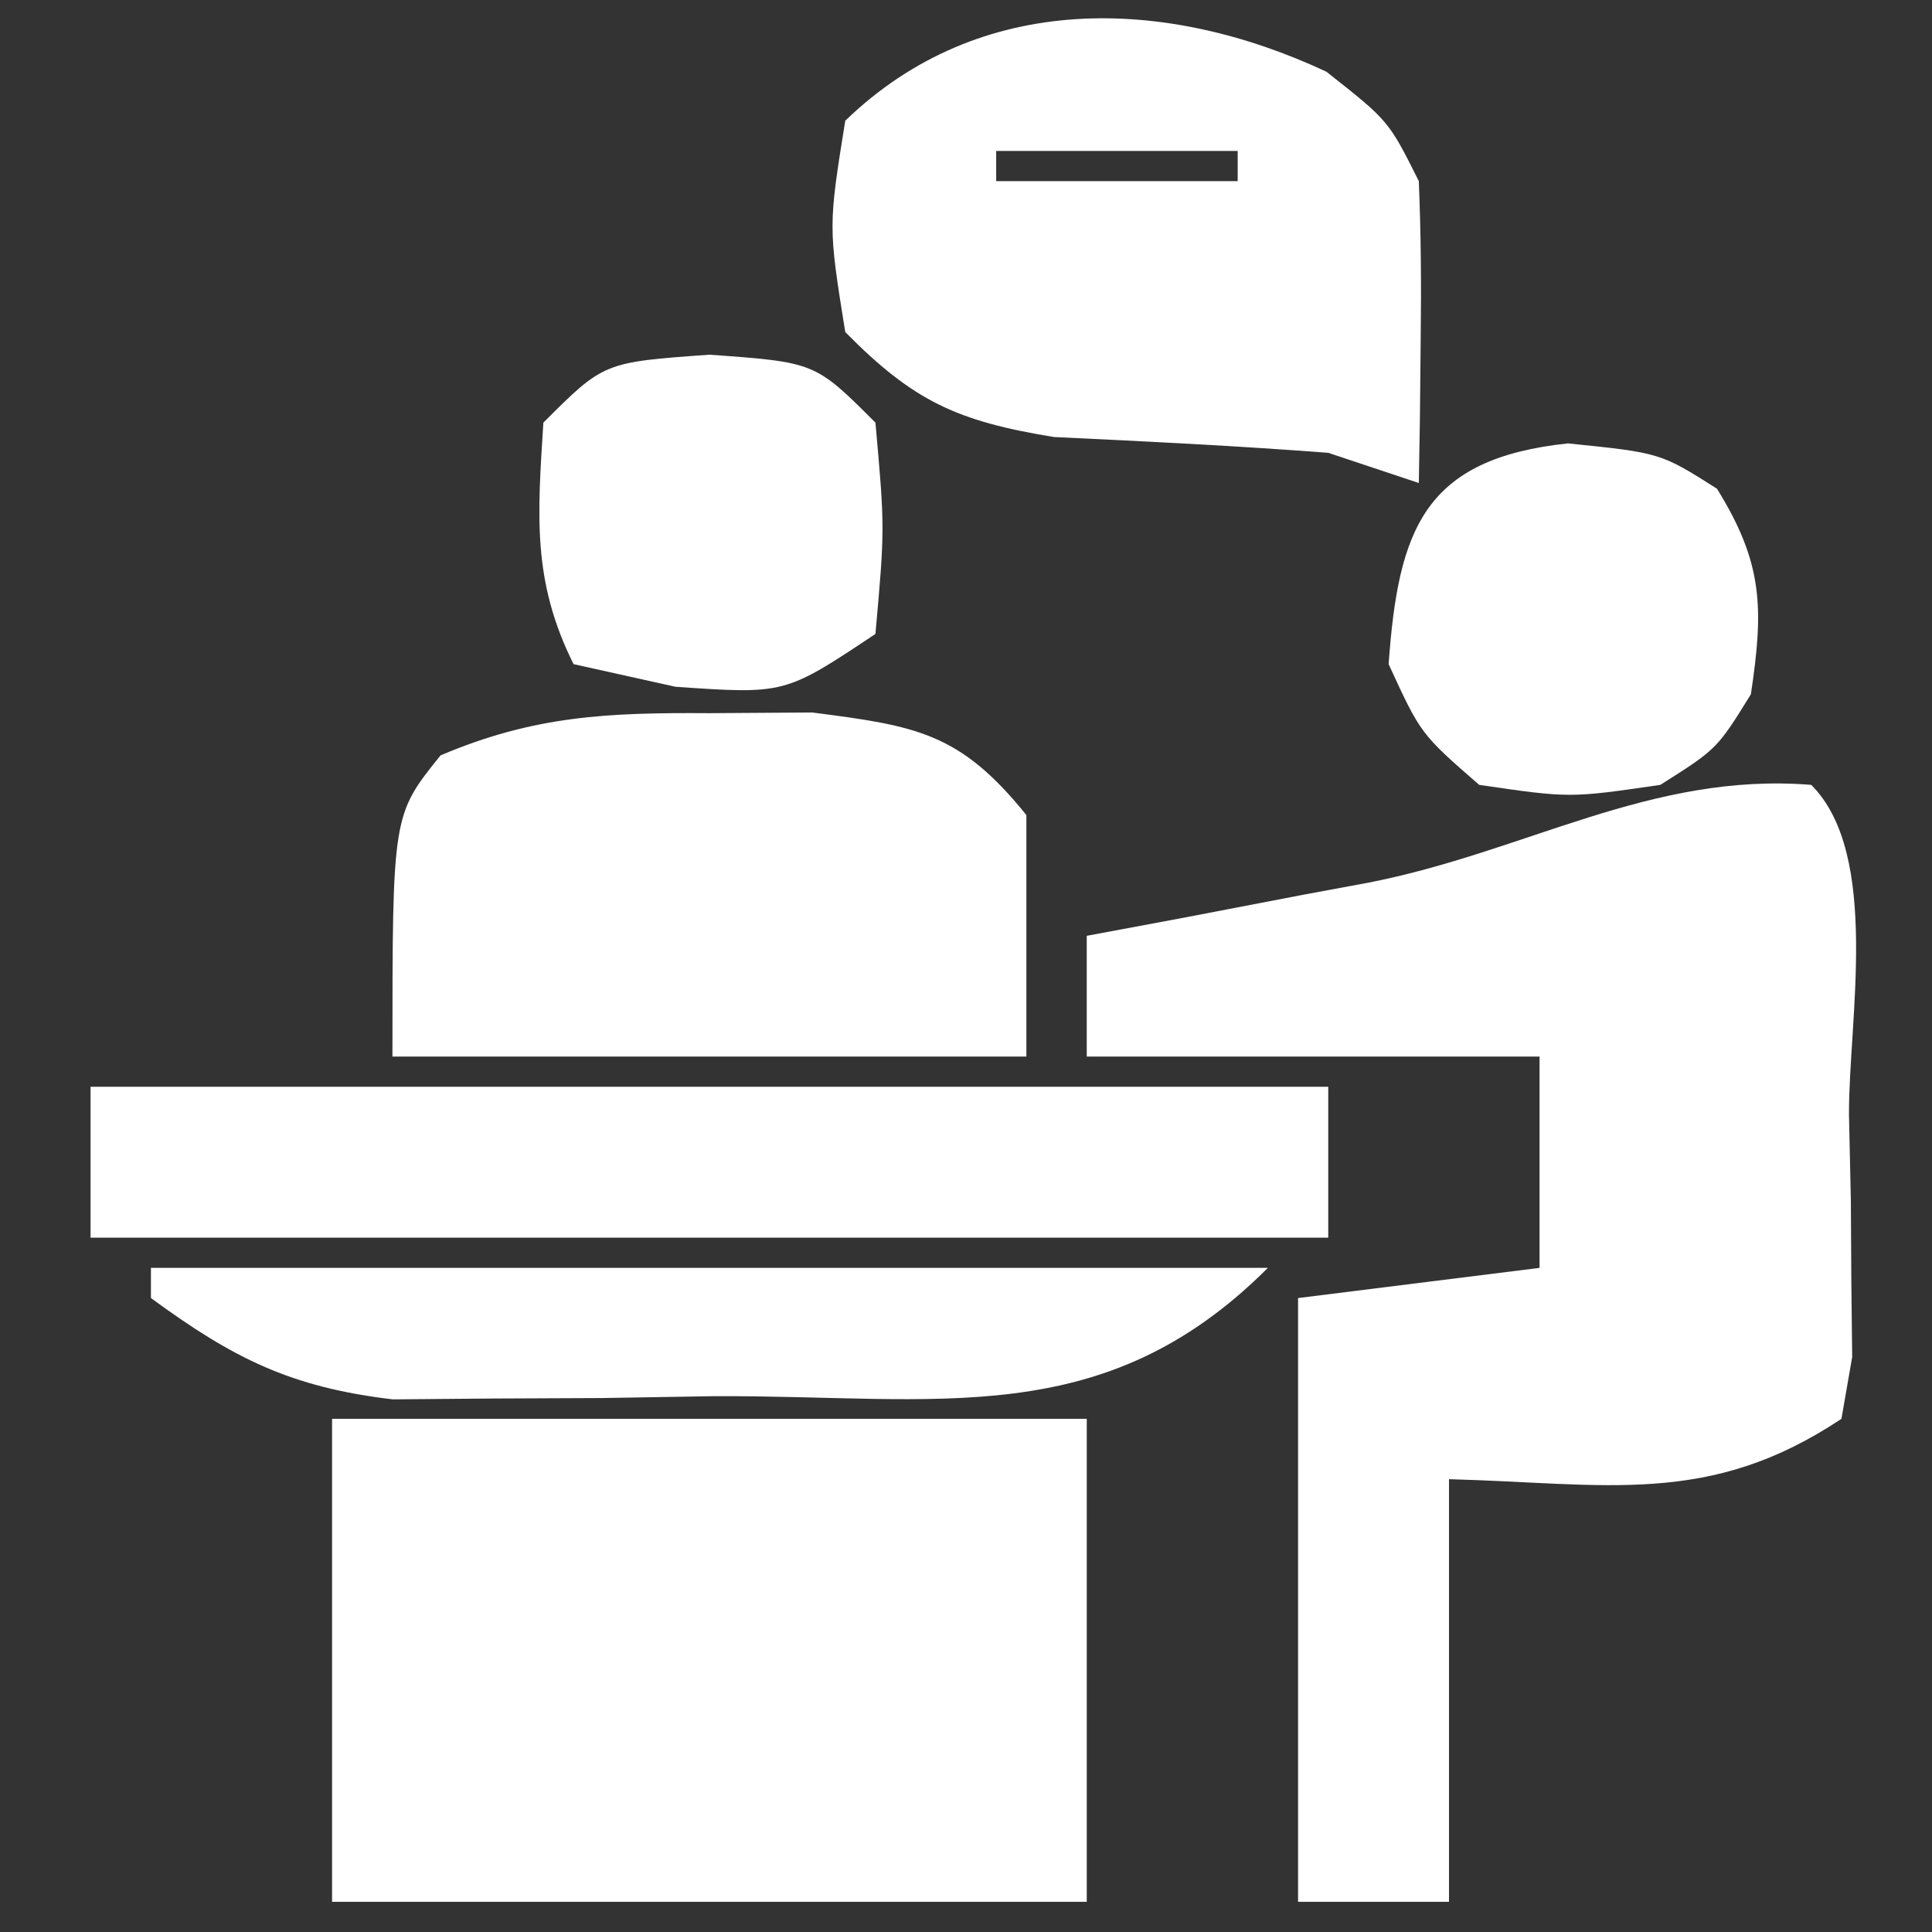 <svg xmlns="http://www.w3.org/2000/svg" width="64" height="64"><rect width="100%" height="100%" fill="#333333" stroke="none"/><path d="M0 0 C2.309 2.309 1.233 7.836 1.25 10.938 C1.271 11.87 1.291 12.803 1.312 13.764 C1.318 14.655 1.323 15.546 1.328 16.465 C1.342 17.696 1.342 17.696 1.356 18.953 C1.18 19.966 1.18 19.966 1 21 C-3.385 23.923 -6.777 23.136 -12 23 C-12 27.62 -12 32.24 -12 37 C-13.65 37 -15.3 37 -17 37 C-17 30.4 -17 23.8 -17 17 C-13.04 16.505 -13.04 16.505 -9 16 C-9 13.69 -9 11.38 -9 9 C-13.95 9 -18.9 9 -24 9 C-24 7.68 -24 6.36 -24 5 C-22.964 4.807 -21.927 4.613 -20.859 4.414 C-19.49 4.151 -18.12 3.888 -16.75 3.625 C-16.068 3.499 -15.386 3.372 -14.684 3.242 C-9.468 2.229 -5.321 -0.431 0 0 Z " fill="#FFFFFF" transform="translate(60,26)"></path><path d="M0 0 C8.25 0 16.5 0 25 0 C25 5.28 25 10.56 25 16 C16.75 16 8.5 16 0 16 C0 10.72 0 5.44 0 0 Z " fill="#FFFFFF" transform="translate(11,47)"></path><path d="M0 0 C1.124 -0.008 2.248 -0.015 3.406 -0.023 C6.869 0.423 8.299 0.645 10.5 3.375 C10.5 6.015 10.5 8.655 10.5 11.375 C3.57 11.375 -3.36 11.375 -10.5 11.375 C-10.5 3.375 -10.5 3.375 -8.906 1.398 C-5.809 0.081 -3.363 -0.023 0 0 Z " fill="#FFFFFF" transform="translate(23.5,23.625)"></path><path d="M0 0 C2.062 1.625 2.062 1.625 3.062 3.625 C3.132 5.332 3.147 7.042 3.125 8.75 C3.116 9.66 3.107 10.57 3.098 11.508 C3.086 12.206 3.074 12.905 3.062 13.625 C2.072 13.295 1.083 12.965 0.062 12.625 C-2.966 12.395 -5.993 12.244 -9.027 12.102 C-12.228 11.577 -13.672 10.923 -15.938 8.625 C-16.5 5.125 -16.5 5.125 -15.938 1.625 C-11.489 -2.684 -5.336 -2.498 0 0 Z M-10.938 2.625 C-10.938 2.955 -10.938 3.285 -10.938 3.625 C-8.297 3.625 -5.657 3.625 -2.938 3.625 C-2.938 3.295 -2.938 2.965 -2.938 2.625 C-5.577 2.625 -8.217 2.625 -10.938 2.625 Z M-10.938 6.625 C-6.938 7.625 -6.938 7.625 -6.938 7.625 Z " fill="#FFFFFF" transform="translate(43.938,2.375)"></path><path d="M0 0 C13.53 0 27.06 0 41 0 C41 1.65 41 3.3 41 5 C27.47 5 13.94 5 0 5 C0 3.35 0 1.7 0 0 Z " fill="#FFFFFF" transform="translate(3,36)"></path><path d="M0 0 C12.21 0 24.42 0 37 0 C31.544 5.456 26.092 4.219 18.688 4.25 C17.451 4.271 16.214 4.291 14.939 4.312 C13.15 4.32 13.15 4.32 11.324 4.328 C9.686 4.342 9.686 4.342 8.014 4.356 C4.632 3.956 2.73 3 0 1 C0 0.67 0 0.34 0 0 Z " fill="#FFFFFF" transform="translate(5,42)"></path><path d="M0 0 C3.062 0.312 3.062 0.312 4.938 1.5 C6.469 3.968 6.491 5.458 6.062 8.312 C4.938 10.125 4.938 10.125 3.062 11.312 C0.062 11.75 0.062 11.75 -2.938 11.312 C-4.875 9.625 -4.875 9.625 -5.938 7.312 C-5.618 2.835 -4.76 0.506 0 0 Z " fill="#FFFFFF" transform="translate(51.938,14.688)"></path><path d="M0 0 C3.5 0.25 3.5 0.25 5.5 2.25 C5.812 5.75 5.812 5.75 5.5 9.25 C2.5 11.25 2.5 11.25 -1.125 11 C-2.239 10.752 -3.353 10.505 -4.5 10.25 C-5.881 7.487 -5.691 5.303 -5.5 2.25 C-3.5 0.25 -3.5 0.25 0 0 Z " fill="#FFFFFF" transform="translate(23.5,11.75)"></path></svg>